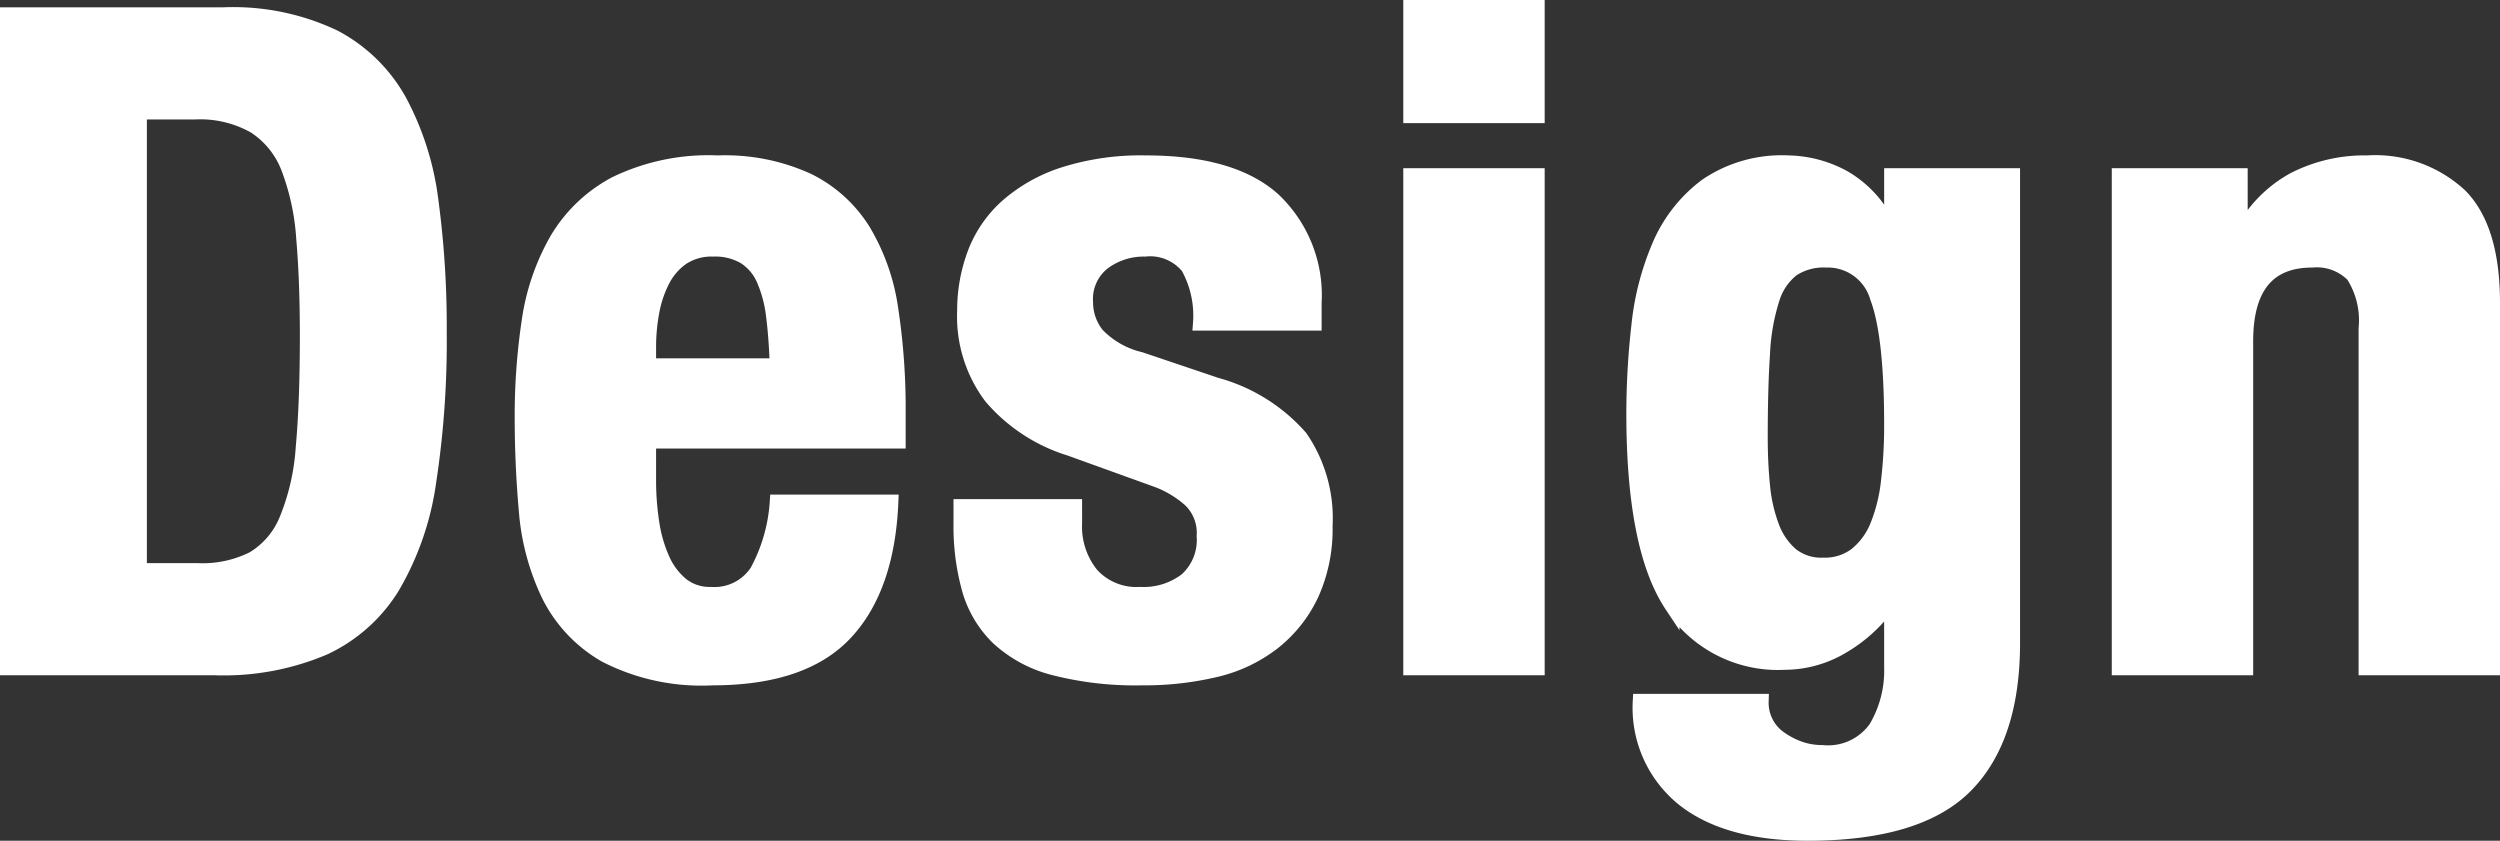 <svg xmlns="http://www.w3.org/2000/svg" width="164.08" height="55.181" viewBox="0 0 164.08 55.181">
  <rect x="0" y="0" width="164.08" height="55.181" fill="#333333" stroke="none"/>
  <path id="パス_74" data-name="パス 74" d="M12.06-6.36V-36.48h3.66a7.28,7.28,0,0,1,3.93.93,5.709,5.709,0,0,1,2.22,2.76,15.843,15.843,0,0,1,.99,4.59q.24,2.76.24,6.42,0,4.38-.27,7.32a15.1,15.1,0,0,1-1.08,4.74,5.35,5.35,0,0,1-2.19,2.58,7.42,7.42,0,0,1-3.66.78ZM3.42-42.84V0H17.04a16.861,16.861,0,0,0,7.14-1.32,10.4,10.4,0,0,0,4.5-4.02,18.737,18.737,0,0,0,2.37-6.87,60.881,60.881,0,0,0,.69-9.81,61.977,61.977,0,0,0-.54-8.58,18.671,18.671,0,0,0-2.07-6.57,10.455,10.455,0,0,0-4.29-4.2,15.448,15.448,0,0,0-7.26-1.47ZM53.94-19.8H45.48v-1.26a12.561,12.561,0,0,1,.21-2.28,7.416,7.416,0,0,1,.69-2.07,4.1,4.1,0,0,1,1.29-1.5,3.515,3.515,0,0,1,2.07-.57,3.825,3.825,0,0,1,2.07.51,3.353,3.353,0,0,1,1.26,1.5,8.378,8.378,0,0,1,.63,2.4Q53.88-21.66,53.94-19.8Zm-8.46,4.92H61.86v-1.86a43.351,43.351,0,0,0-.48-6.75,13.8,13.8,0,0,0-1.8-5.16,8.915,8.915,0,0,0-3.63-3.3,13.06,13.06,0,0,0-5.91-1.17,14,14,0,0,0-6.72,1.38,9.772,9.772,0,0,0-3.87,3.72,15.047,15.047,0,0,0-1.8,5.34,42.034,42.034,0,0,0-.45,6.24q0,3.06.27,6.12A15.611,15.611,0,0,0,38.94-4.8,9.314,9.314,0,0,0,42.66-.84,13.766,13.766,0,0,0,49.68.66q5.94,0,8.7-2.94t3-8.58H53.94A11.067,11.067,0,0,1,52.62-6.3a3.364,3.364,0,0,1-3.06,1.5,2.958,2.958,0,0,1-1.92-.63,4.537,4.537,0,0,1-1.26-1.68,9.133,9.133,0,0,1-.69-2.4,18.131,18.131,0,0,1-.21-2.79Zm27.96,4.32H66v1.14a15.386,15.386,0,0,0,.54,4.23,7.151,7.151,0,0,0,1.89,3.21A8.444,8.444,0,0,0,72.09,0a21.453,21.453,0,0,0,5.79.66A20.173,20.173,0,0,0,82.71.12a9.758,9.758,0,0,0,3.78-1.8,8.766,8.766,0,0,0,2.49-3.15,10.3,10.3,0,0,0,.9-4.47,9.346,9.346,0,0,0-1.62-5.79,11.273,11.273,0,0,0-5.52-3.45l-4.98-1.68a5.771,5.771,0,0,1-2.85-1.62A3.419,3.419,0,0,1,74.16-24a3.044,3.044,0,0,1,1.17-2.61,4.45,4.45,0,0,1,2.73-.87,3.222,3.222,0,0,1,2.85,1.17,6.593,6.593,0,0,1,.81,3.69h7.44v-1.32a8.6,8.6,0,0,0-2.7-6.78q-2.7-2.4-8.34-2.4a16.662,16.662,0,0,0-5.43.78A10.442,10.442,0,0,0,69-30.24a7.883,7.883,0,0,0-2.1,3.09,10.645,10.645,0,0,0-.66,3.75,8.741,8.741,0,0,0,1.74,5.61,11.06,11.06,0,0,0,5.16,3.39l5.82,2.1a6.983,6.983,0,0,1,2.1,1.29,3.025,3.025,0,0,1,.9,2.37,3.553,3.553,0,0,1-1.14,2.88,4.6,4.6,0,0,1-3.06.96,4,4,0,0,1-3.21-1.29,5.015,5.015,0,0,1-1.11-3.39ZM95.52-43.32v7.08h8.28v-7.08Zm0,11.04V0h8.28V-32.28Zm22.92,17.16q0-3.24.15-5.49a13.79,13.79,0,0,1,.63-3.6,3.919,3.919,0,0,1,1.32-1.95,3.74,3.74,0,0,1,2.22-.6,3.4,3.4,0,0,1,3.39,2.46q.93,2.46.93,8.34a30.891,30.891,0,0,1-.21,3.75,10.859,10.859,0,0,1-.72,2.91,4.7,4.7,0,0,1-1.38,1.89,3.415,3.415,0,0,1-2.19.69,3.172,3.172,0,0,1-2.13-.69,4.512,4.512,0,0,1-1.26-1.86,10.281,10.281,0,0,1-.6-2.67Q118.44-13.44,118.44-15.12ZM135-32.28h-7.92v3.6h-.12a7.186,7.186,0,0,0-3.06-3.48,7.835,7.835,0,0,0-3.6-.96,8.771,8.771,0,0,0-5.37,1.5,9.576,9.576,0,0,0-3.06,3.87,18,18,0,0,0-1.38,5.31,51.624,51.624,0,0,0-.33,5.76q0,8.82,2.49,12.57a8.311,8.311,0,0,0,7.41,3.75,7.393,7.393,0,0,0,3.81-1.08,9.86,9.86,0,0,0,3.09-2.88h.12V-.06a7.407,7.407,0,0,1-1.02,4.02,3.851,3.851,0,0,1-3.54,1.62,4.443,4.443,0,0,1-1.47-.24,5.242,5.242,0,0,1-1.29-.66,2.863,2.863,0,0,1-1.26-2.46h-7.92a7.669,7.669,0,0,0,2.85,6.39q2.85,2.25,8.13,2.25,7.26,0,10.35-3.12T135-1.62Zm7.02,0V0h8.28V-21.42q0-5.34,4.38-5.34a3.355,3.355,0,0,1,2.7.99,5.53,5.53,0,0,1,.84,3.51V0h8.28V-23.94q0-4.86-2.13-7.02a8.173,8.173,0,0,0-6.09-2.16,10.116,10.116,0,0,0-4.8,1.11,8.4,8.4,0,0,0-3.42,3.51h-.12v-3.78Z" transform="translate(-2.92 43.82)" fill="#fff" stroke="#fff" stroke-width="1"/>
</svg>
